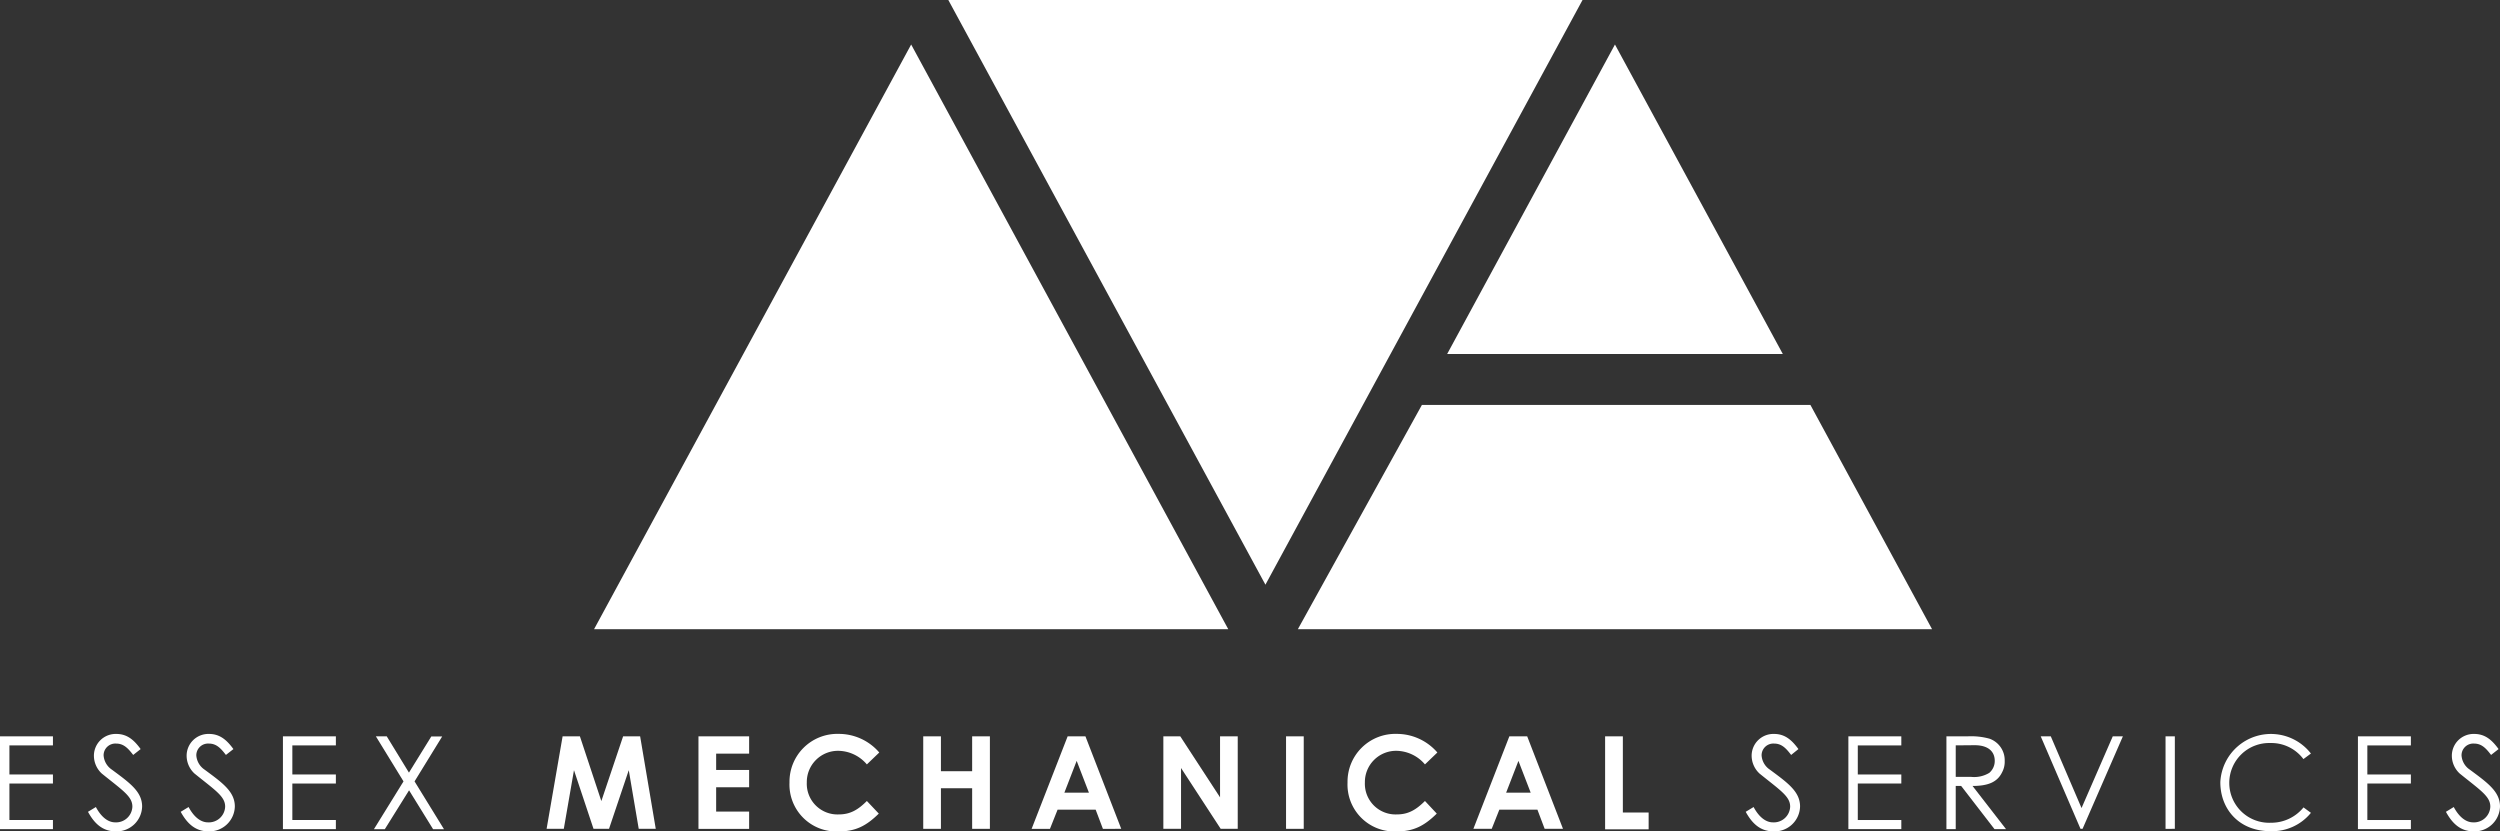 <svg xmlns="http://www.w3.org/2000/svg" viewBox="0 0 459.47 152.81"><rect x="0" y="0" width="459.47" height="152.81" fill="#333333" stroke="none"/><defs><style>.cls-1{fill:#fff;}</style></defs><g id="Layer_2" data-name="Layer 2"><g id="Layer_1-2" data-name="Layer 1"><polygon class="cls-1" points="232.57 107.46 290.85 0 232.57 0 174.29 0 232.57 107.46"/><polygon class="cls-1" points="167.46 8.18 109.18 115.64 167.46 115.64 225.74 115.64 167.46 8.18"/><polygon class="cls-1" points="265.97 65.06 296.81 8.18 327.66 65.06 265.97 65.06"/><polyline class="cls-1" points="261.33 74.42 332.73 74.42 355.09 115.64 296.81 115.64 238.53 115.64 261.33 74.42"/><path class="cls-1" d="M0,135.33H9.73V137h-8v5.34h8V144h-8v6.71h8v1.67H0Z"/><path class="cls-1" d="M24.48,138.75c-.93-1.21-1.74-2.09-3.14-2.09a2.16,2.16,0,0,0-2.3,2.16,3.43,3.43,0,0,0,1.52,2.63c3.2,2.38,5.56,4,5.56,6.77a4.69,4.69,0,0,1-4.8,4.58c-2.35,0-3.9-1.3-5.15-3.6l1.45-.88c1,1.87,2.25,2.82,3.56,2.82a3,3,0,0,0,3.15-2.89c0-1.88-1.75-2.95-5.62-6.08a4.46,4.46,0,0,1-1.45-3.28,4,4,0,0,1,4.13-4c2.09,0,3.35,1.26,4.46,2.78Z"/><path class="cls-1" d="M41.52,138.75c-.93-1.21-1.73-2.09-3.13-2.09a2.16,2.16,0,0,0-2.31,2.16,3.43,3.43,0,0,0,1.52,2.63c3.21,2.38,5.56,4,5.56,6.77a4.69,4.69,0,0,1-4.8,4.58c-2.35,0-3.89-1.3-5.15-3.6l1.45-.88c1,1.87,2.26,2.82,3.56,2.82a3,3,0,0,0,3.16-2.89c0-1.88-1.76-2.95-5.63-6.08a4.46,4.46,0,0,1-1.45-3.28,4,4,0,0,1,4.13-4c2.09,0,3.35,1.26,4.47,2.78Z"/><path class="cls-1" d="M52,135.33h9.73V137h-8v5.34h8V144h-8v6.71h8v1.67H52Z"/><path class="cls-1" d="M69.08,135.33h2L75.16,142l4.11-6.65h2l-5.08,8.26,5.41,8.79h-2l-4.42-7.15-4.46,7.15h-2l5.44-8.79Z"/><path class="cls-1" d="M329.19,138.75c-.92-1.21-1.73-2.09-3.13-2.09a2.16,2.16,0,0,0-2.3,2.16,3.4,3.4,0,0,0,1.52,2.63c3.2,2.38,5.55,4,5.55,6.77A4.69,4.69,0,0,1,326,152.8c-2.36,0-3.9-1.3-5.16-3.6l1.45-.88c1,1.87,2.26,2.82,3.56,2.82a3,3,0,0,0,3.16-2.89c0-1.88-1.76-2.95-5.63-6.08a4.5,4.5,0,0,1-1.45-3.28,4,4,0,0,1,4.14-4c2.09,0,3.34,1.26,4.46,2.78Z"/><path class="cls-1" d="M339.71,135.33h9.73V137h-8v5.34h8V144h-8v6.71h8v1.67h-9.73Z"/><path class="cls-1" d="M357.73,135.33h3.91a12.65,12.65,0,0,1,4,.43,4.2,4.2,0,0,1,2.8,4.1,4.1,4.1,0,0,1-.5,2.12c-.88,1.78-2.59,2.47-5.41,2.47l6.15,7.93h-2.12l-6.12-7.93h-1v7.93h-1.71Zm1.71,1.66v5.79l2.82,0a5.34,5.34,0,0,0,3.35-.74,2.87,2.87,0,0,0,1-2.21c0-1.66-1.14-2.87-3.7-2.87Z"/><path class="cls-1" d="M375.06,135.33h1.85l5.65,13.18,5.74-13.18h1.86l-7.41,17h-.38Z"/><path class="cls-1" d="M398,135.33h1.71v17H398Z"/><path class="cls-1" d="M423.34,139.51a7.36,7.36,0,0,0-6.08-2.95,7.33,7.33,0,1,0,.1,14.65,7.64,7.64,0,0,0,6-2.82l1.36,1a9.17,9.17,0,0,1-7.46,3.37c-5.7,0-9.19-4-9.19-9a9.31,9.31,0,0,1,16.65-5.27Z"/><path class="cls-1" d="M433.36,135.33h9.73V137h-8v5.34h8V144h-8v6.71h8v1.67h-9.73Z"/><path class="cls-1" d="M457.83,138.75c-.92-1.21-1.73-2.09-3.13-2.09a2.16,2.16,0,0,0-2.3,2.16,3.4,3.4,0,0,0,1.52,2.63c3.2,2.38,5.55,4,5.55,6.77a4.69,4.69,0,0,1-4.79,4.58c-2.35,0-3.9-1.3-5.15-3.6l1.44-.88c1,1.87,2.26,2.82,3.57,2.82a3,3,0,0,0,3.15-2.89c0-1.88-1.75-2.95-5.62-6.08a4.46,4.46,0,0,1-1.45-3.28,4,4,0,0,1,4.13-4c2.09,0,3.35,1.26,4.46,2.78Z"/><path class="cls-1" d="M103.4,135.33h3.18l3.94,11.9,4-11.9h3.13l2.87,17h-3.13l-1.83-10.78-3.63,10.78h-2.85l-3.59-10.78-1.87,10.78h-3.16Z"/><path class="cls-1" d="M128.37,135.33h9.31v3.18h-6.06v3h6.06v3.18h-6.06v4.47h6.06v3.18h-9.31Z"/><path class="cls-1" d="M161.51,149.53c-2.25,2.21-4.2,3.28-7.41,3.28a8.62,8.62,0,0,1-9-9,8.79,8.79,0,0,1,9.07-8.93,9.81,9.81,0,0,1,7.43,3.42l-2.28,2.19a7,7,0,0,0-5.22-2.5,5.74,5.74,0,0,0-5.82,5.82,5.64,5.64,0,0,0,5.89,5.87c2.11,0,3.54-.86,5.15-2.47Z"/><path class="cls-1" d="M169.68,135.33h3.25v6.41h5.74v-6.41h3.26v17h-3.26v-7.46h-5.74v7.46h-3.25Z"/><path class="cls-1" d="M196.22,135.33h3.27l6.58,17H202.7l-1.33-3.52h-7l-1.4,3.52h-3.37Zm1.66,4.51-2.26,5.84h4.51Z"/><path class="cls-1" d="M213.81,135.33h3.11l7.31,11.21V135.33h3.25v17h-3.13l-7.29-11.18v11.18h-3.25Z"/><path class="cls-1" d="M236.36,135.33h3.25v17h-3.25Z"/><path class="cls-1" d="M264.06,149.53c-2.25,2.21-4.2,3.28-7.4,3.28a8.62,8.62,0,0,1-9-9,8.79,8.79,0,0,1,9.07-8.93,9.85,9.85,0,0,1,7.44,3.42l-2.28,2.19a7,7,0,0,0-5.23-2.5,5.74,5.74,0,0,0-5.81,5.82,5.64,5.64,0,0,0,5.88,5.87c2.12,0,3.54-.86,5.16-2.47Z"/><path class="cls-1" d="M277.4,135.33h3.28l6.58,17h-3.37l-1.33-3.52h-7l-1.4,3.52h-3.37Zm1.67,4.51-2.26,5.84h4.51Z"/><path class="cls-1" d="M295,135.33h3.26v14H303v3.09h-8Z"/></g></g></svg>